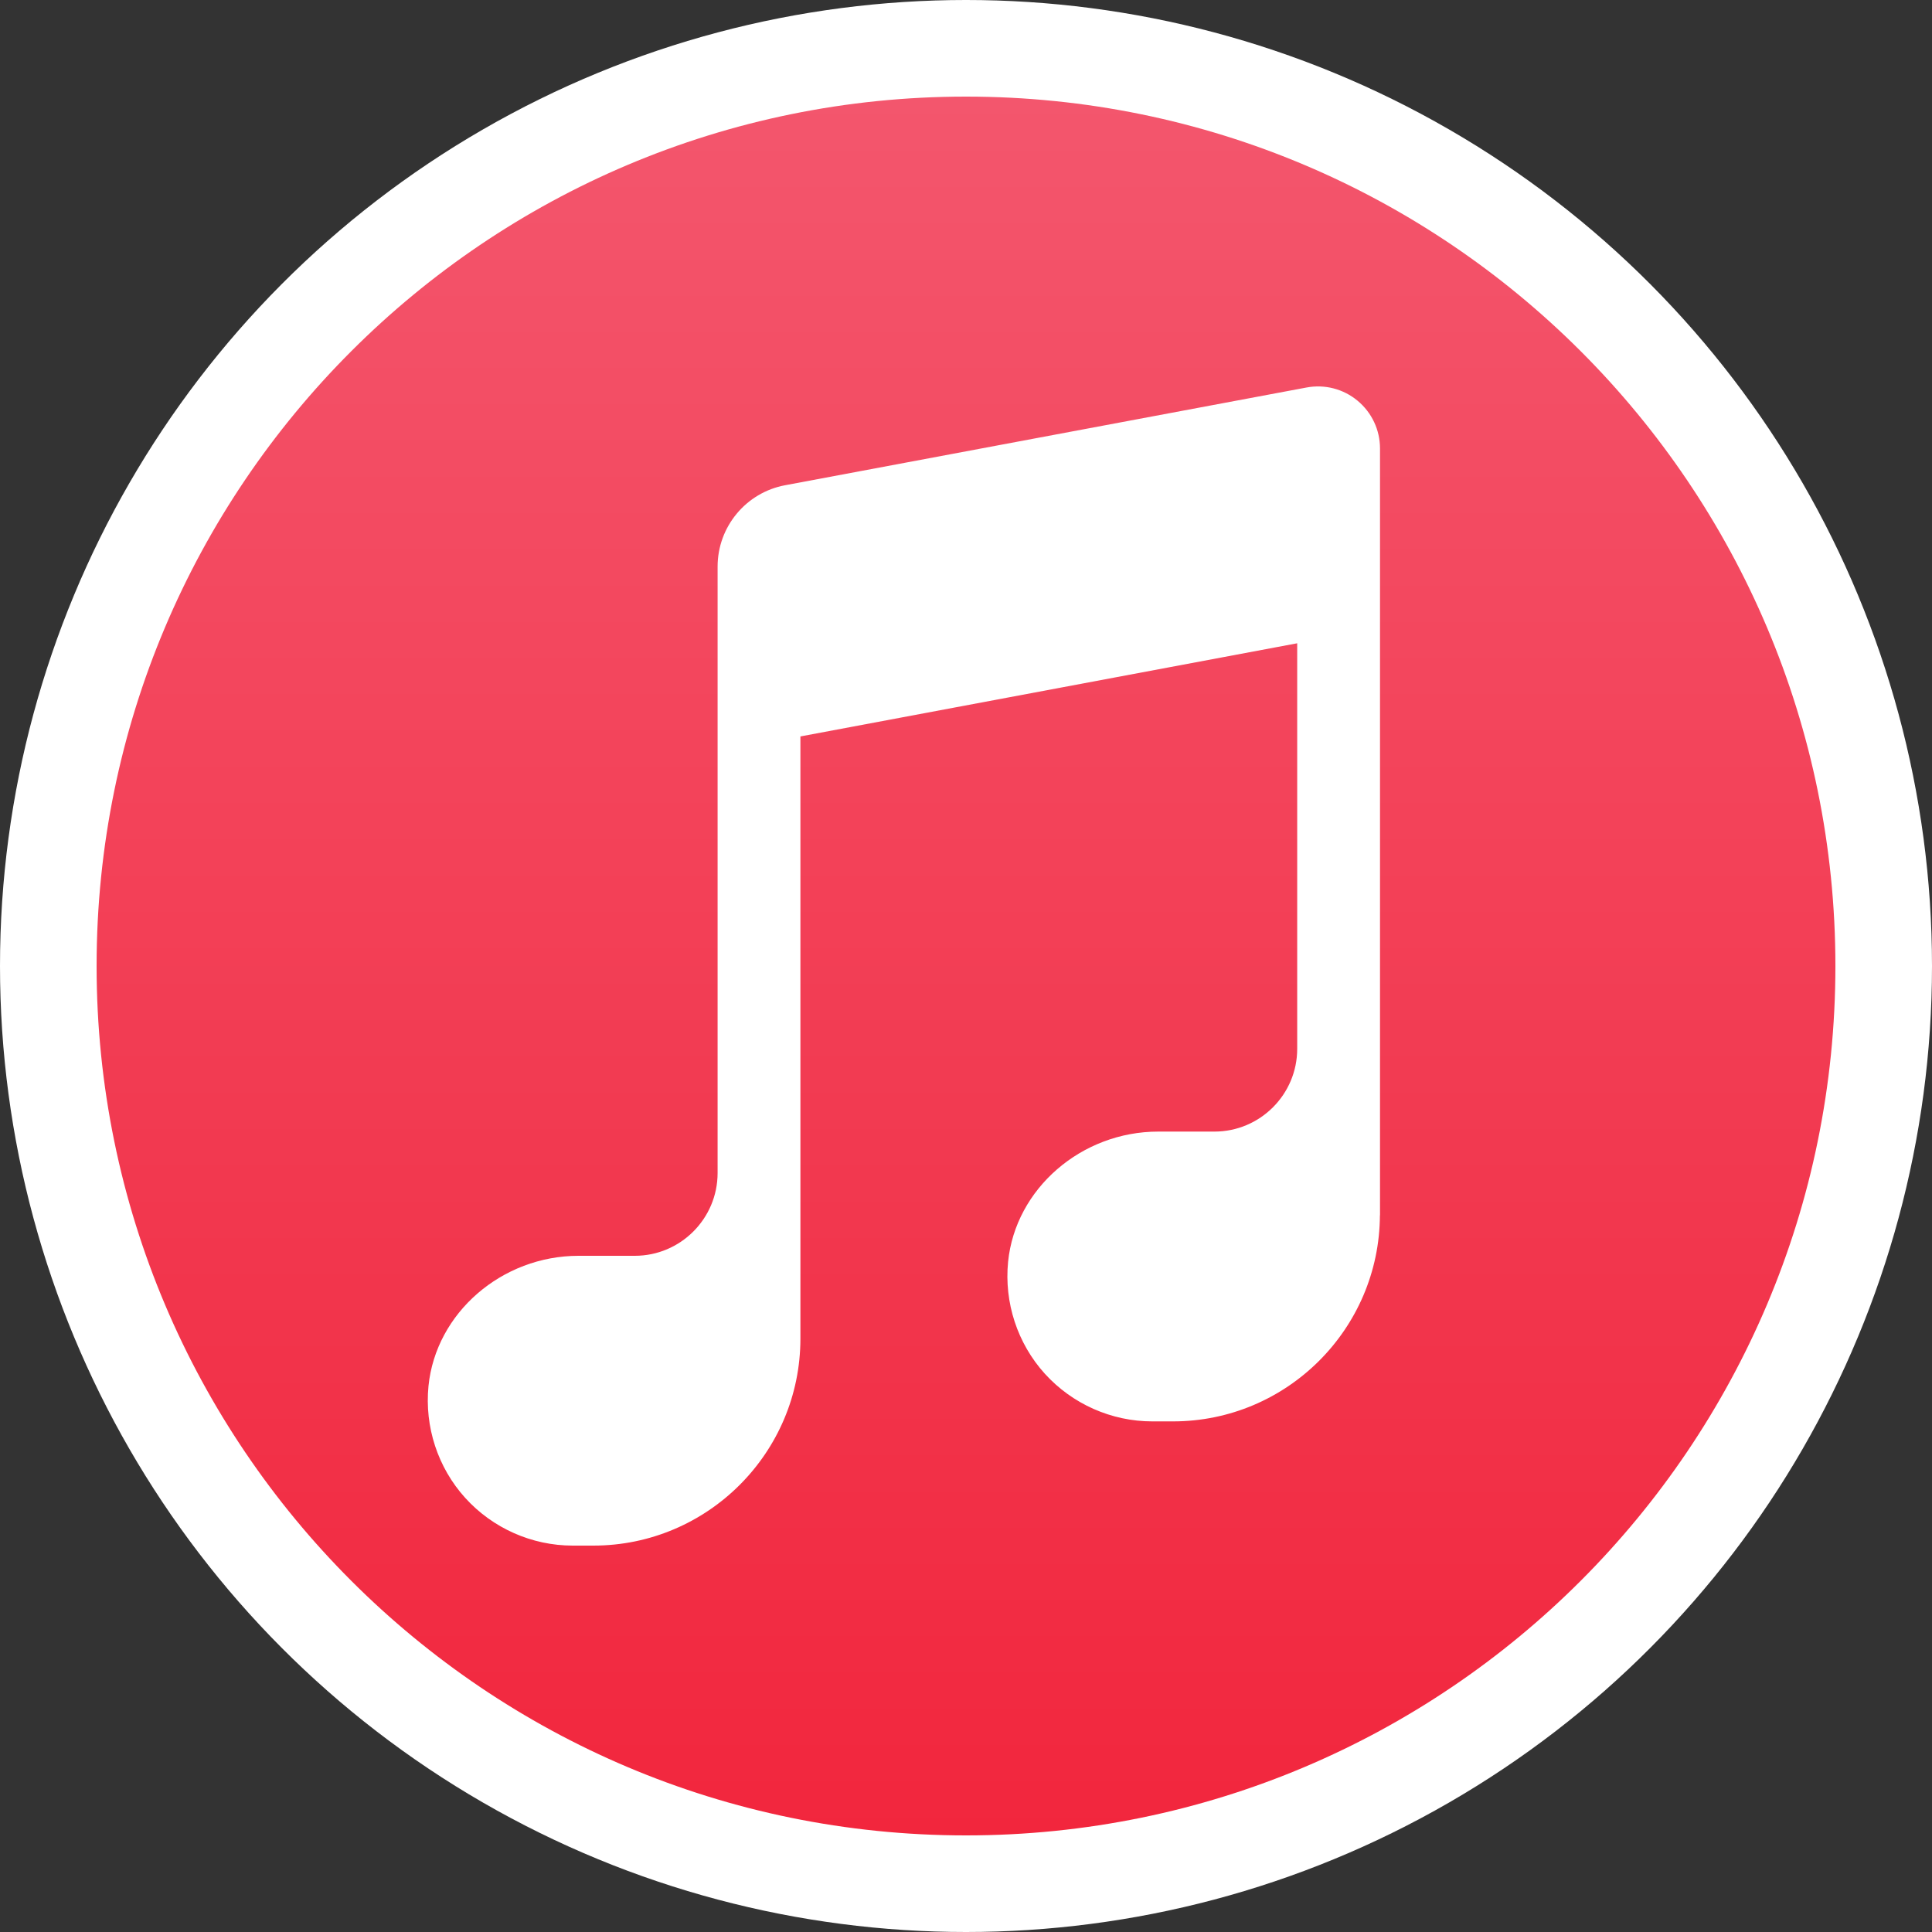 <svg width="100" height="100" viewBox="0 0 100 100" fill="none" xmlns="http://www.w3.org/2000/svg">
<rect x="0" y="0" width="100" height="100" fill="#333333" stroke="none"/>
<circle cx="50" cy="50" r="50" fill="white"/>
<path fill-rule="evenodd" clip-rule="evenodd" d="M95 50C95 25.147 74.853 5 50 5C25.147 5 5 25.147 5 50C5 74.853 25.147 95 50 95C74.853 95 95 74.853 95 50ZM71.429 62.902V62.857V54.286V23.214C71.429 22.256 71.006 21.354 70.267 20.741C69.532 20.129 68.564 19.88 67.623 20.058L40.642 25.115C38.615 25.492 37.143 27.264 37.143 29.328V60.714C37.143 63.078 35.221 65 32.857 65H29.949C25.972 65 22.561 67.957 22.179 71.735C21.969 73.85 22.661 75.965 24.08 77.531C25.501 79.1 27.528 80 29.643 80H30.714C36.622 80 41.429 75.194 41.429 69.286V60.714V38.118L67.143 33.296V54.286C67.143 56.649 65.221 58.571 62.857 58.571H59.949C55.972 58.571 52.561 61.529 52.179 65.306C51.969 67.421 52.661 69.536 54.08 71.103C55.501 72.671 57.528 73.571 59.643 73.571H60.714C66.605 73.571 71.399 68.789 71.424 62.902H71.429Z" fill="url(#paint0_linear_242_704)"/>
<defs>
<linearGradient id="paint0_linear_242_704" x1="50" y1="5" x2="50" y2="95" gradientUnits="userSpaceOnUse">
<stop stop-color="#F3566D"/>
<stop offset="1" stop-color="#F2263D"/>
</linearGradient>
</defs>
</svg>
